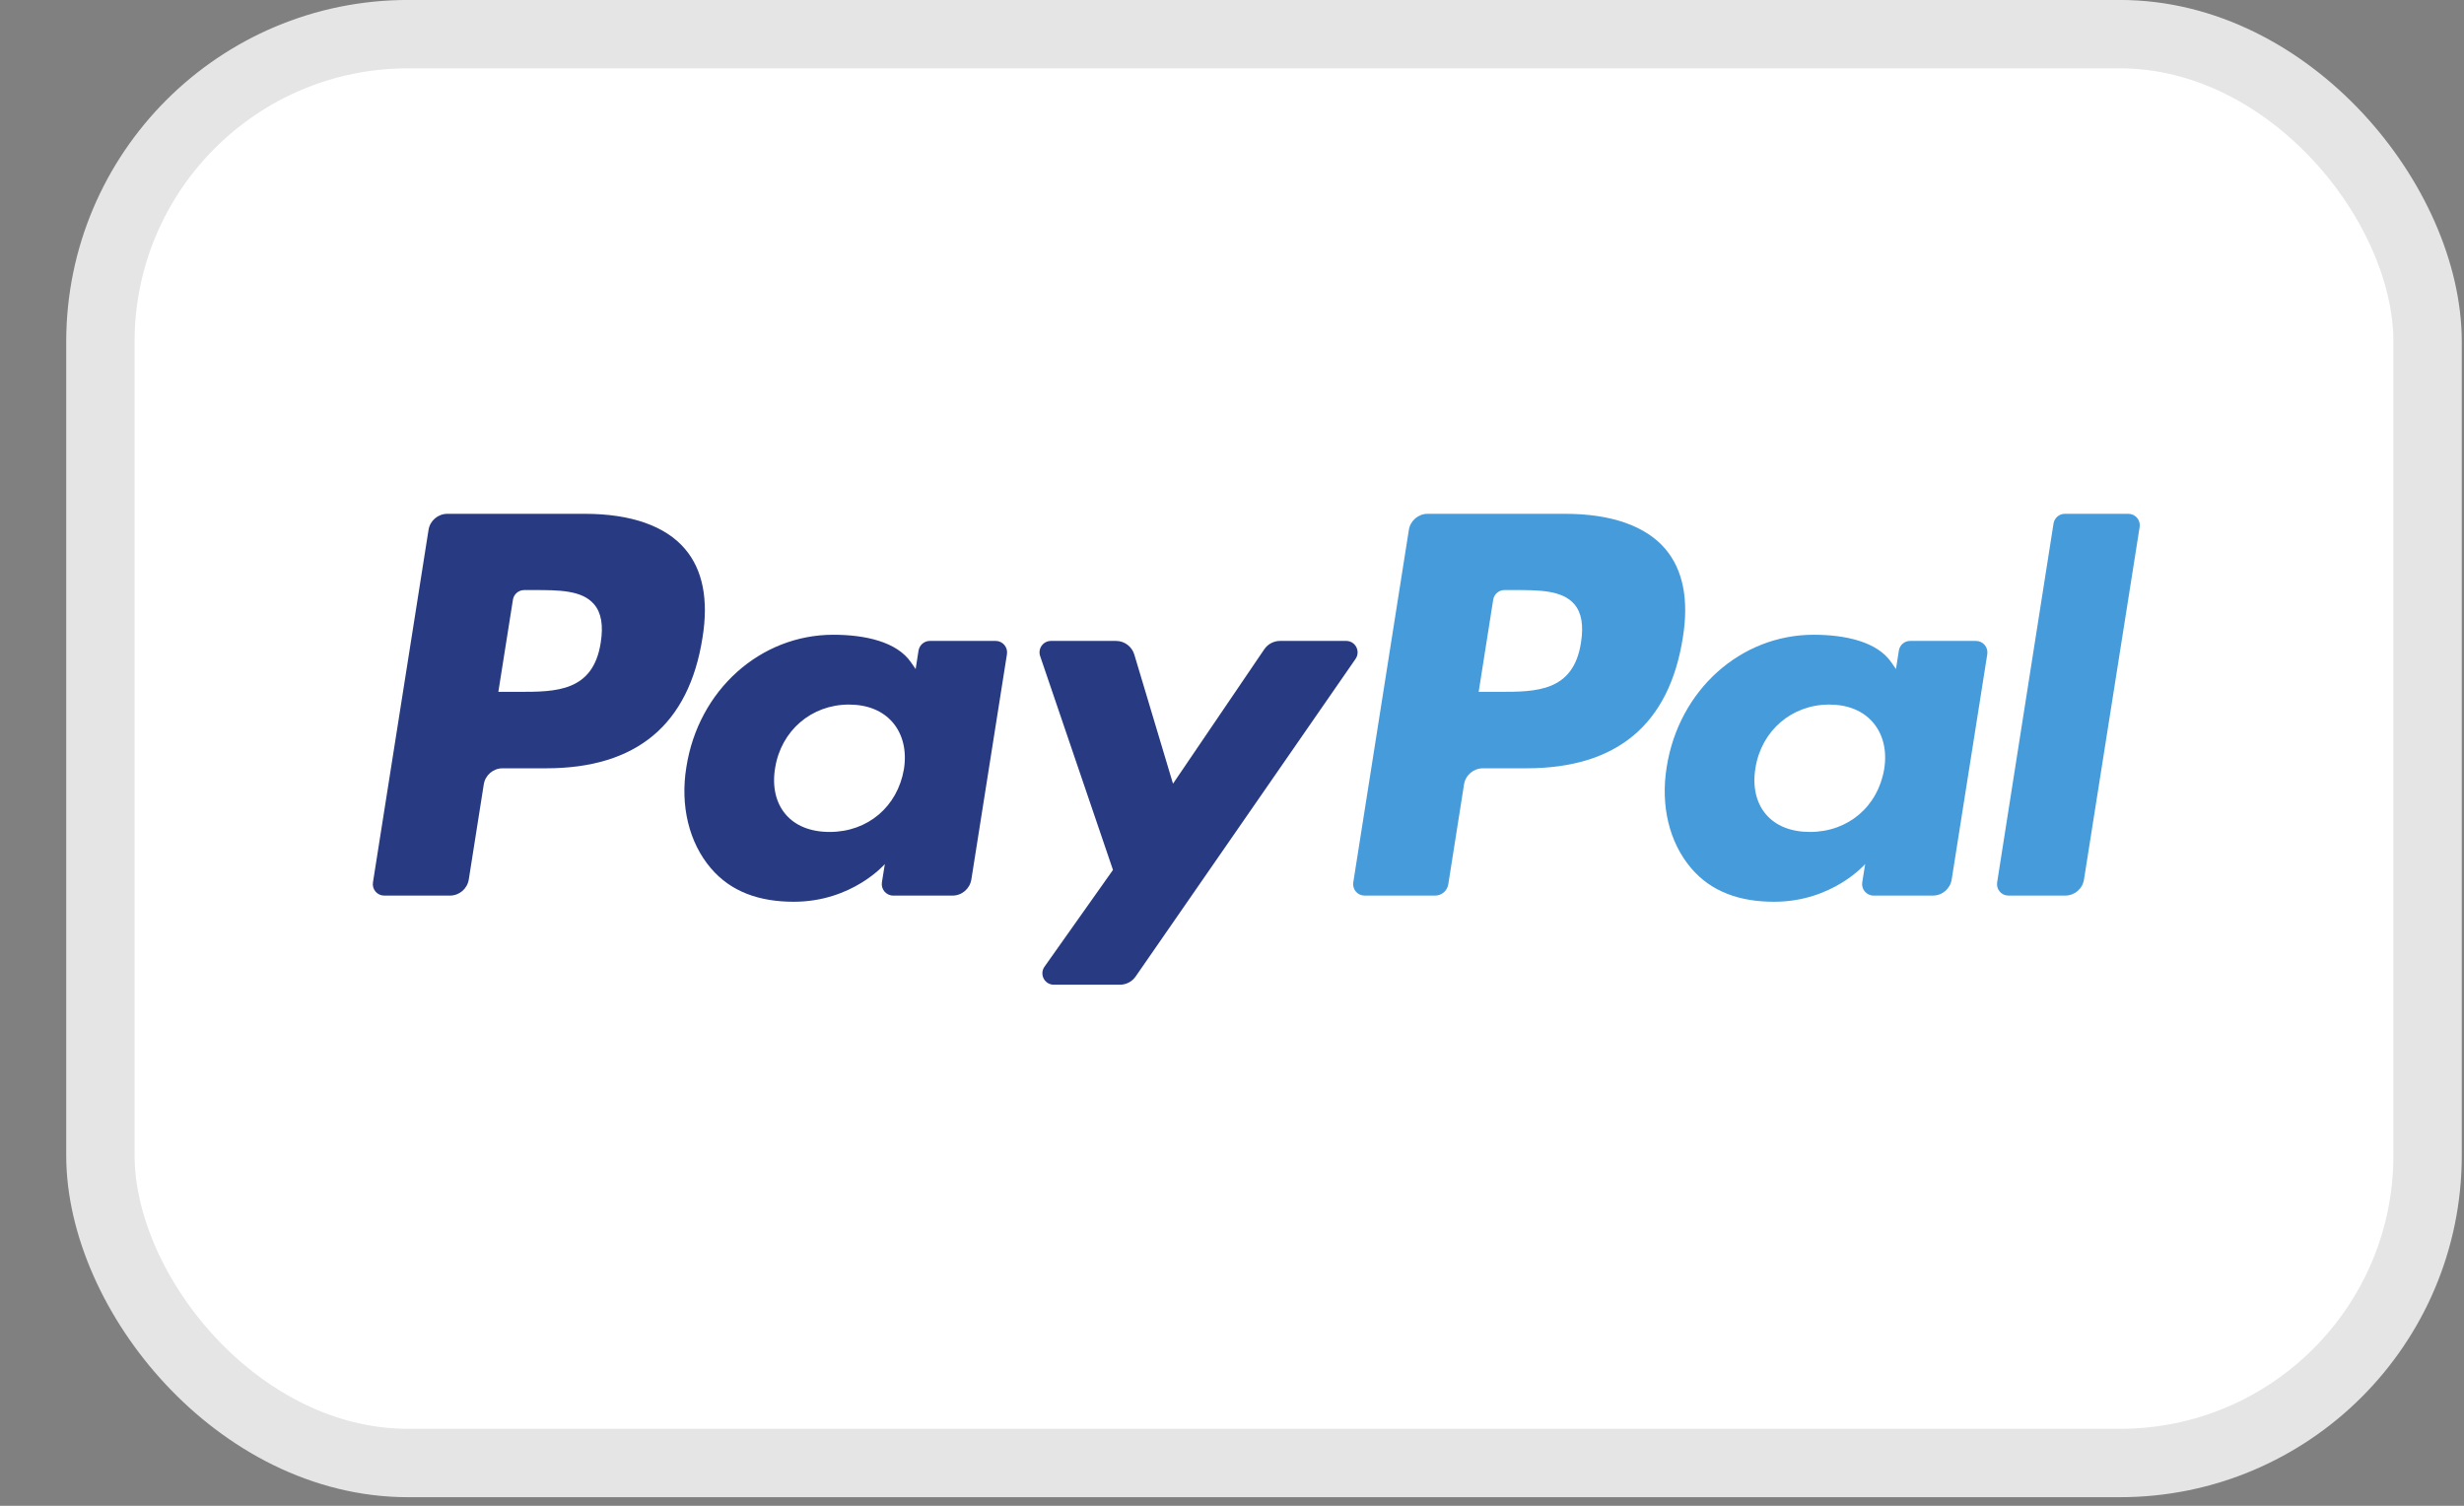 <svg width="36" height="22" viewBox="0 0 36 22" fill="none" xmlns="http://www.w3.org/2000/svg">
<rect x="0" y="0" width="36" height="22" fill="#808080" stroke="none"/>
<rect x="1.467" y="0.499" width="34.001" height="20.876" rx="4.494" fill="white" stroke="#E5E5E5" stroke-width="0.999"/>
<mask id="mask0_2700_13197" style="mask-type:alpha" maskUnits="userSpaceOnUse" x="0" y="0" width="36" height="22">
<rect x="1.467" y="0.499" width="34.001" height="20.876" rx="4.494" fill="white" stroke="white" stroke-width="0.999"/>
</mask>
<g mask="url(#mask0_2700_13197)">
<path fill-rule="evenodd" clip-rule="evenodd" d="M6.537 7.507H8.545C9.217 7.507 9.723 7.684 10.008 8.02C10.268 8.325 10.354 8.761 10.264 9.316C10.065 10.585 9.302 11.225 7.979 11.225H7.343C7.206 11.225 7.089 11.325 7.068 11.461L6.849 12.85C6.827 12.986 6.711 13.085 6.573 13.085H5.614C5.511 13.085 5.433 12.994 5.449 12.892L6.261 7.742C6.282 7.607 6.399 7.507 6.537 7.507ZM7.584 10.108C8.117 10.108 8.667 10.108 8.777 9.388C8.817 9.135 8.785 8.951 8.679 8.828C8.503 8.621 8.161 8.621 7.798 8.621H7.659C7.577 8.621 7.506 8.681 7.494 8.763L7.281 10.108H7.584Z" fill="#283B82"/>
<path fill-rule="evenodd" clip-rule="evenodd" d="M13.585 9.364H14.547C14.65 9.364 14.728 9.456 14.712 9.558L14.192 12.849C14.17 12.985 14.054 13.085 13.916 13.085H13.05C12.948 13.085 12.869 12.993 12.885 12.891L12.928 12.624C12.928 12.624 12.453 13.175 11.597 13.175C11.098 13.175 10.679 13.031 10.386 12.685C10.066 12.31 9.936 11.771 10.028 11.208C10.204 10.079 11.112 9.274 12.175 9.274C12.638 9.274 13.102 9.375 13.31 9.677L13.378 9.775L13.42 9.506C13.433 9.424 13.504 9.364 13.585 9.364ZM12.122 12.155C12.678 12.155 13.114 11.786 13.207 11.236C13.249 10.97 13.191 10.729 13.044 10.556C12.898 10.385 12.676 10.294 12.403 10.294C11.855 10.294 11.412 10.675 11.325 11.22C11.28 11.487 11.334 11.727 11.476 11.895C11.619 12.065 11.842 12.155 12.122 12.155Z" fill="#283B82"/>
<path d="M19.668 9.364H18.702C18.61 9.364 18.523 9.41 18.471 9.487L17.138 11.45L16.573 9.564C16.538 9.446 16.429 9.364 16.305 9.364H15.356C15.24 9.364 15.16 9.477 15.197 9.586L16.261 12.71L15.261 14.123C15.182 14.234 15.261 14.387 15.397 14.387H16.362C16.454 14.387 16.54 14.342 16.592 14.267L19.805 9.627C19.882 9.516 19.803 9.364 19.668 9.364Z" fill="#283B82"/>
<path fill-rule="evenodd" clip-rule="evenodd" d="M20.859 7.507H22.867C23.54 7.507 24.045 7.684 24.331 8.02C24.59 8.325 24.677 8.761 24.587 9.316C24.387 10.585 23.624 11.225 22.301 11.225H21.666C21.529 11.225 21.411 11.325 21.39 11.461L21.16 12.92C21.145 13.015 21.063 13.085 20.967 13.085H19.937C19.834 13.085 19.756 12.994 19.772 12.892L20.584 7.742C20.605 7.607 20.722 7.507 20.859 7.507ZM21.906 10.108C22.439 10.108 22.989 10.108 23.099 9.388C23.139 9.135 23.107 8.951 23.002 8.828C22.825 8.621 22.483 8.621 22.12 8.621H21.981C21.899 8.621 21.829 8.681 21.816 8.763L21.604 10.108H21.906Z" fill="#469BDB"/>
<path fill-rule="evenodd" clip-rule="evenodd" d="M27.908 9.364H28.869C28.972 9.364 29.051 9.456 29.035 9.558L28.515 12.849C28.494 12.985 28.377 13.085 28.239 13.085H27.374C27.271 13.085 27.192 12.993 27.208 12.891L27.251 12.624C27.251 12.624 26.776 13.175 25.92 13.175C25.421 13.175 25.003 13.031 24.709 12.685C24.389 12.31 24.259 11.771 24.351 11.208C24.528 10.079 25.435 9.274 26.498 9.274C26.961 9.274 27.425 9.375 27.633 9.677L27.701 9.775L27.743 9.506C27.755 9.424 27.826 9.364 27.908 9.364ZM26.444 12.155C27 12.155 27.437 11.786 27.529 11.236C27.572 10.97 27.514 10.729 27.366 10.556C27.22 10.385 26.998 10.294 26.725 10.294C26.178 10.294 25.735 10.675 25.648 11.22C25.603 11.487 25.657 11.727 25.799 11.895C25.942 12.065 26.166 12.155 26.444 12.155Z" fill="#469BDB"/>
<path d="M30.003 7.648L29.179 12.892C29.163 12.994 29.241 13.085 29.344 13.085H30.172C30.31 13.085 30.427 12.986 30.448 12.85L31.261 7.7C31.277 7.598 31.198 7.507 31.096 7.507H30.168C30.086 7.507 30.016 7.567 30.003 7.648Z" fill="#469BDB"/>
</g>
</svg>
